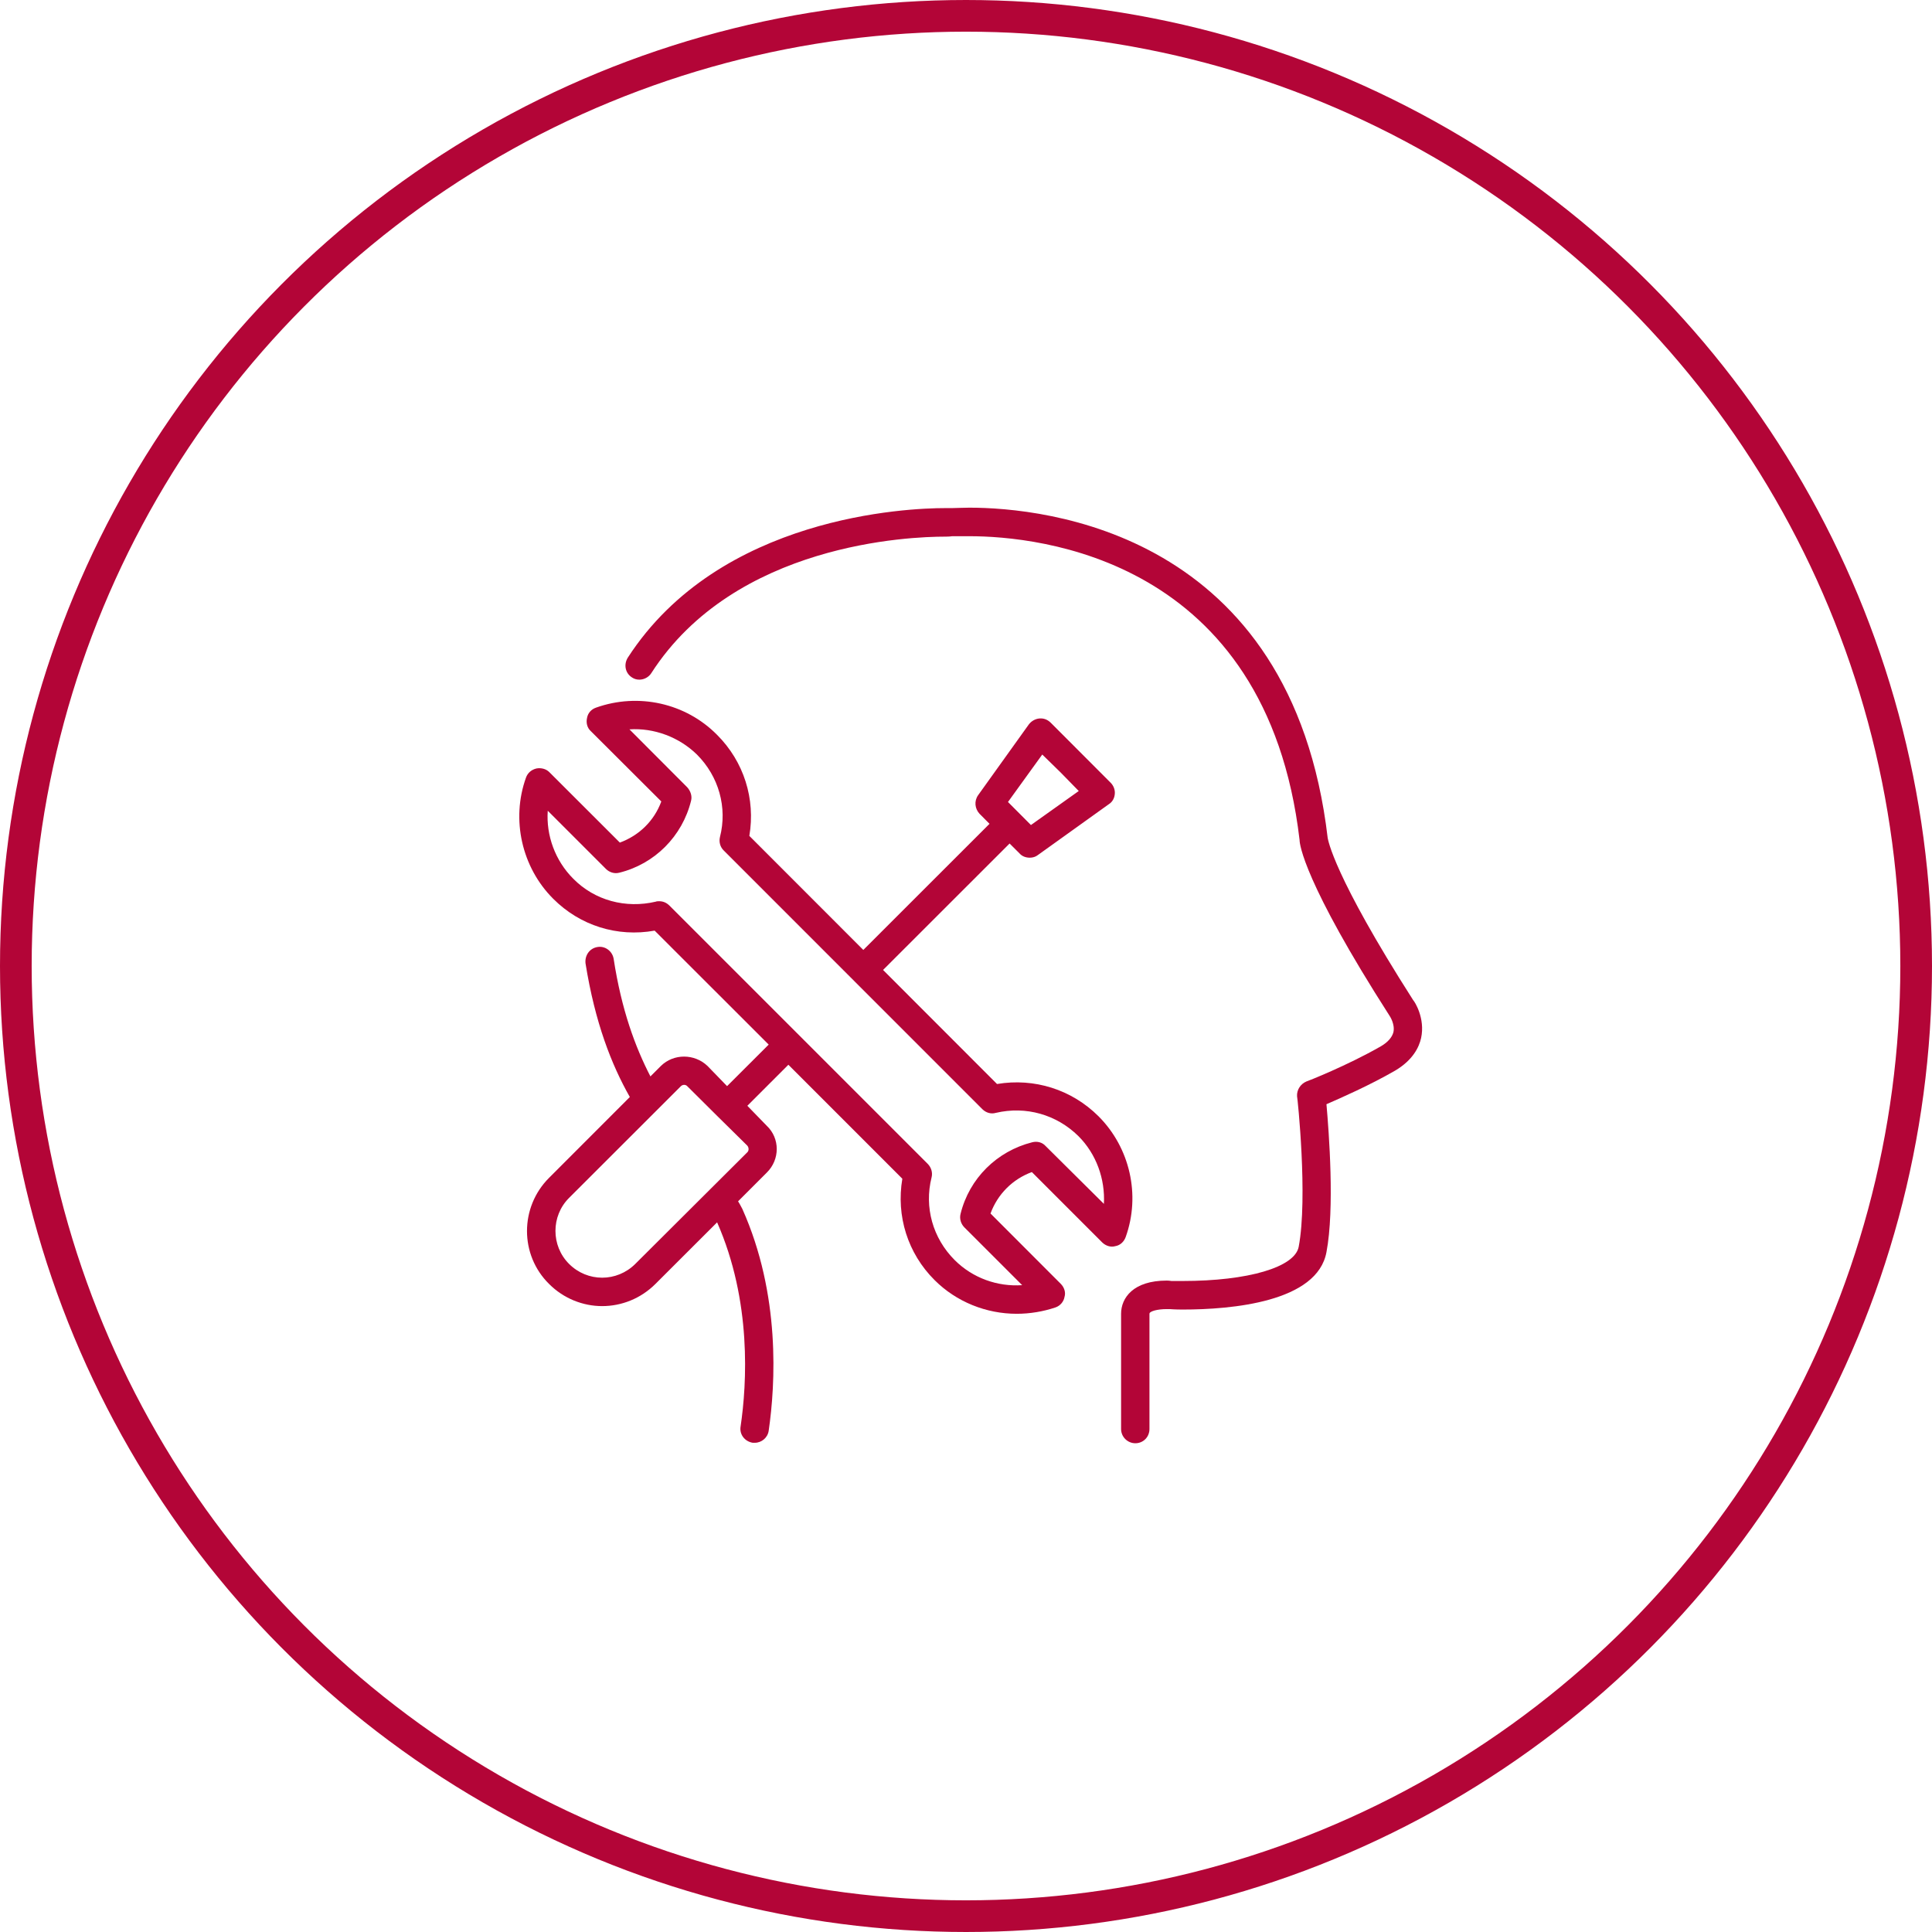 <?xml version="1.0" encoding="utf-8"?>
<!-- Generator: Adobe Illustrator 15.0.0, SVG Export Plug-In  -->
<!DOCTYPE svg PUBLIC "-//W3C//DTD SVG 1.1//EN" "http://www.w3.org/Graphics/SVG/1.1/DTD/svg11.dtd">
<svg version="1.1"
	 xmlns="http://www.w3.org/2000/svg" xmlns:xlink="http://www.w3.org/1999/xlink" xmlns:a="http://ns.adobe.com/AdobeSVGViewerExtensions/3.0/"
	 x="0px" y="0px" width="122px" height="122px" viewBox="0 0 122 122" enable-background="new 0 0 122 122" xml:space="preserve">
<defs>
</defs>
<circle fill="none" cx="61" cy="61" r="61"/>
<circle fill="none" stroke="#B30537" stroke-width="2" cx="61" cy="61" r="60"/>
<path fill="#B30537" d="M89.239,63.158c-5.053-7.911-5.373-10.133-5.399-10.24c-2.275-19.346-17.917-20.86-22.63-20.86
	c-0.442,0-0.82,0.027-1.108,0.027h-0.426c-2.324,0-14.234,0.475-20.034,9.446c-0.267,0.432-0.16,0.981,0.267,1.248
	c0.395,0.267,0.954,0.133,1.215-0.267c5.288-8.226,16.387-8.625,18.552-8.625c0.106,0,0.267,0,0.453-0.027h1.081
	c4.345,0,18.765,1.376,20.854,19.181c0,0.272,0.267,2.655,5.694,11.121c0,0,0.341,0.506,0.233,1.013
	c-0.079,0.315-0.341,0.633-0.794,0.896c-2.116,1.215-4.675,2.223-4.707,2.223c-0.372,0.16-0.608,0.533-0.585,0.928
	c0.029,0.079,0.691,6.407,0.104,9.505c-0.238,1.296-3.198,2.164-7.329,2.164h-0.709c0,0-0.133-0.026-0.299-0.026
	c-2.11,0-2.879,1.093-2.879,2.095v7.276c0,0.507,0.417,0.901,0.9,0.901c0.501,0,0.892-0.395,0.892-0.901v-7.276
	c0-0.16,0.506-0.294,1.087-0.294h0.192c0,0,0.309,0.028,0.815,0.028c3.129,0,8.503-0.48,9.083-3.626c0.524-2.756,0.155-7.569,0-9.34
	c0.929-0.404,2.729-1.194,4.335-2.121c1.119-0.661,1.514-1.478,1.642-2.063C90.008,64.299,89.326,63.239,89.239,63.158"/>
<path fill="#B30537" d="M71.083,78.117c0.954-2.655,0.267-5.646-1.716-7.629c-1.695-1.689-4.053-2.431-6.408-2.036l-7.196-7.202
	l7.99-7.985l0.636,0.634c0.159,0.182,0.404,0.262,0.639,0.262c0.182,0,0.369-0.054,0.501-0.16l4.5-3.225
	c0.213-0.134,0.347-0.374,0.367-0.641c0.026-0.261-0.08-0.527-0.262-0.708l-3.784-3.79c-0.213-0.208-0.453-0.289-0.72-0.267
	c-0.262,0.026-0.501,0.165-0.661,0.373l-3.204,4.472c-0.26,0.369-0.208,0.848,0.086,1.168l0.634,0.639l-7.969,7.964l-7.197-7.202
	c0.395-2.329-0.341-4.686-2.037-6.38c-1.983-2.01-4.979-2.671-7.649-1.717c-0.293,0.102-0.506,0.341-0.56,0.635
	c-0.074,0.315,0,0.634,0.235,0.847l4.452,4.441c-0.448,1.221-1.397,2.149-2.618,2.597l-4.451-4.446
	c-0.208-0.213-0.527-0.288-0.815-0.234c-0.32,0.075-0.56,0.288-0.662,0.581c-0.948,2.644-0.266,5.661,1.717,7.644
	c1.696,1.701,4.051,2.437,6.408,2.015l7.202,7.196l-2.628,2.624l-1.236-1.275c-0.827-0.788-2.143-0.788-2.943,0l-0.661,0.661
	c-0.949-1.839-1.824-4.178-2.324-7.436c-0.085-0.475-0.533-0.816-1.013-0.736c-0.501,0.075-0.816,0.528-0.762,1.029
	c0.602,3.757,1.642,6.407,2.798,8.444l-5.102,5.106c-1.855,1.855-1.855,4.866,0,6.695c0.922,0.928,2.148,1.402,3.354,1.402
	c1.225,0,2.441-0.475,3.368-1.402l3.892-3.887c2.191,4.974,1.882,10.188,1.483,12.891c-0.086,0.495,0.261,0.948,0.767,1.028h0.134
	c0.421,0,0.815-0.32,0.874-0.768c0.421-2.911,0.763-8.577-1.668-14.005c-0.086-0.154-0.16-0.313-0.267-0.473l1.822-1.823
	c0.827-0.821,0.827-2.149,0-2.938l-1.236-1.273l2.591-2.591l7.196,7.197c-0.399,2.355,0.341,4.713,2.036,6.401
	c1.376,1.376,3.258,2.128,5.188,2.128c0.826,0,1.67-0.139,2.457-0.405c0.3-0.107,0.513-0.373,0.56-0.661
	c0.091-0.288-0.021-0.608-0.233-0.821l-4.44-4.445c0.447-1.221,1.396-2.171,2.611-2.617l4.445,4.446
	c0.213,0.207,0.533,0.32,0.821,0.233C70.742,78.639,70.976,78.409,71.083,78.117 M65.816,47.646l1.168,1.141l1.136,1.163
	l-3.019,2.148l-1.45-1.455L65.816,47.646z M47.19,72.764l-7.069,7.044c-1.167,1.166-3.028,1.166-4.19,0
	c-1.141-1.142-1.141-3.019,0-4.16L43,68.586c0.112-0.107,0.298-0.107,0.395,0l1.886,1.875l1.909,1.883
	C47.297,72.472,47.297,72.664,47.19,72.764 M69.708,76.021l-3.679-3.651c-0.213-0.239-0.533-0.319-0.848-0.239
	c-2.223,0.56-3.972,2.275-4.525,4.524c-0.08,0.32,0.032,0.636,0.24,0.849l3.651,3.65c-1.557,0.107-3.125-0.446-4.265-1.588
	c-1.375-1.375-1.931-3.331-1.456-5.213c0.081-0.314-0.026-0.635-0.233-0.848L42.265,57.177c-0.192-0.186-0.405-0.267-0.64-0.267
	c-0.075,0-0.155,0-0.214,0.027c-1.902,0.448-3.86-0.075-5.213-1.45c-1.141-1.141-1.717-2.729-1.609-4.291l3.678,3.678
	c0.213,0.208,0.527,0.319,0.842,0.234c2.229-0.549,3.977-2.297,4.531-4.547c0.075-0.293-0.032-0.613-0.245-0.848l-3.647-3.656
	c1.535-0.102,3.125,0.479,4.259,1.588c1.381,1.381,1.936,3.343,1.456,5.214c-0.075,0.32,0.021,0.64,0.245,0.853L62.031,70.04
	c0.24,0.235,0.555,0.32,0.849,0.235c1.913-0.448,3.837,0.111,5.212,1.46C69.233,72.871,69.793,74.459,69.708,76.021"/>
</svg>
